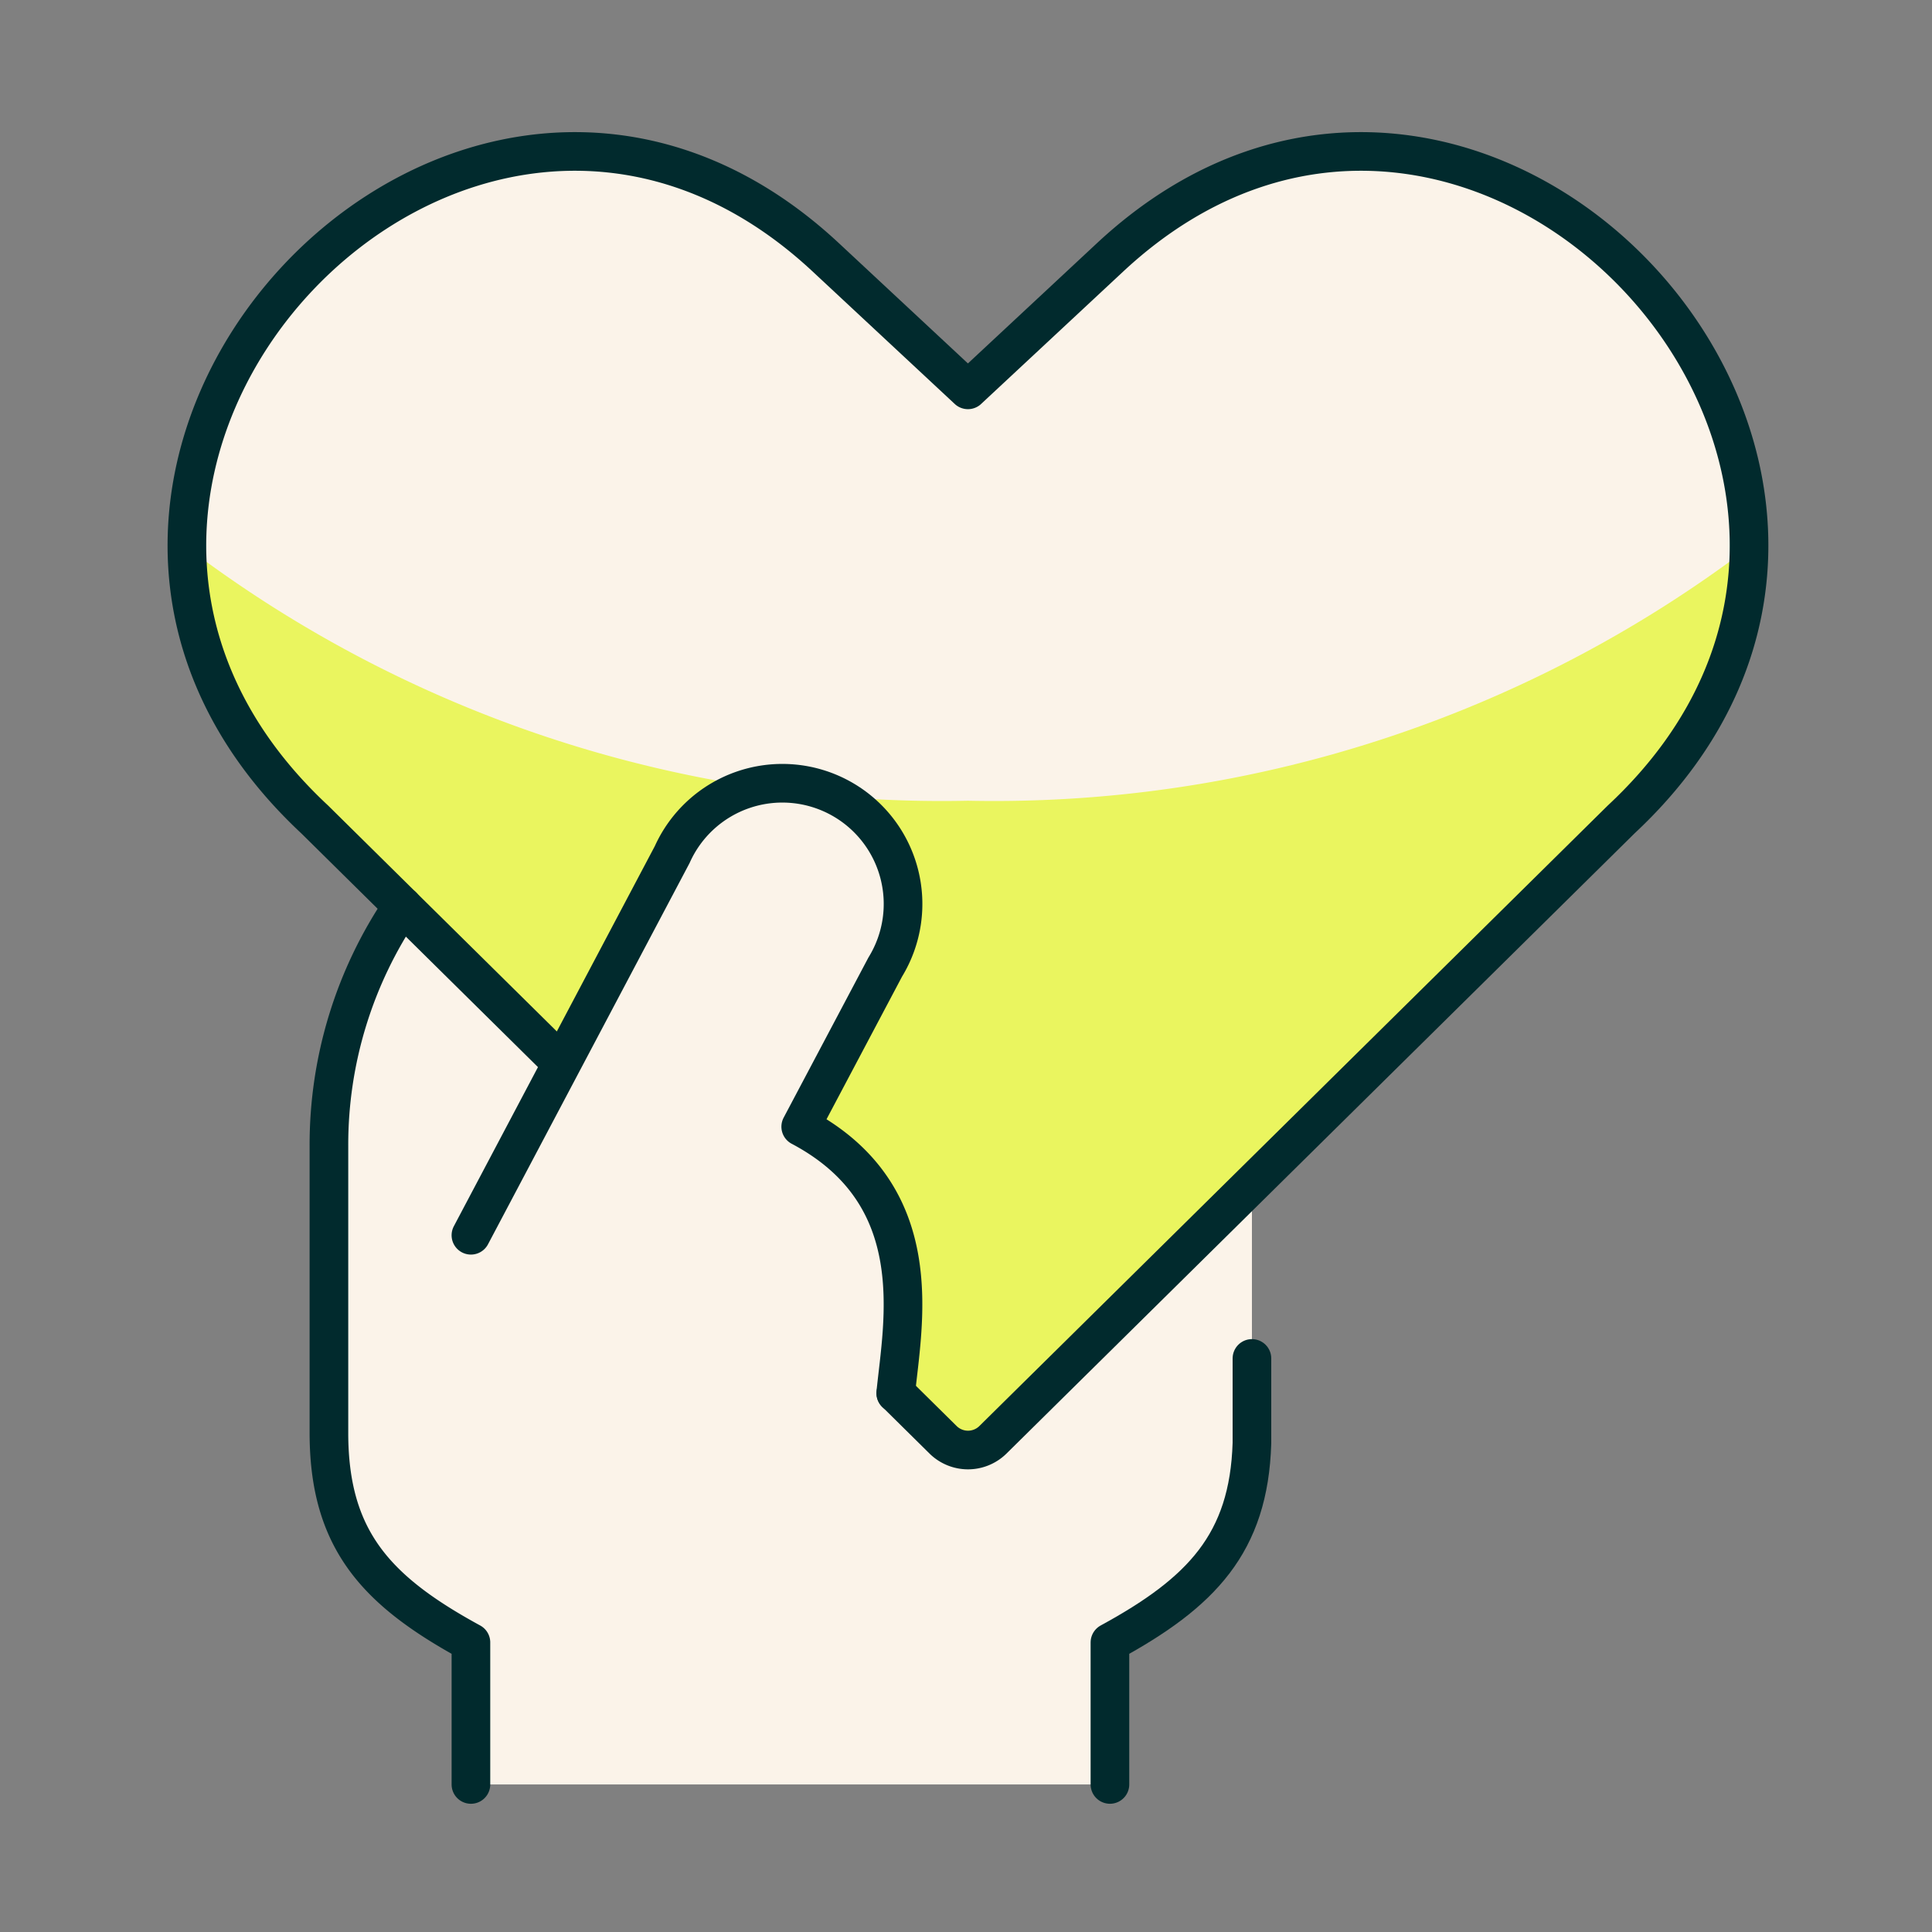 <?xml version="1.0" encoding="UTF-8"?>
<svg xmlns="http://www.w3.org/2000/svg" viewBox="-12 -12 200 200" id="Love-Heart-Hold--Streamline-Ultimate.svg" height="200" width="200" style="background-color: #ffffff">
  <rect x="-12" y="-12" width="200" height="200" fill="#808080" stroke="none"/>
  <desc>Love Heart Hold Streamline Icon: https://streamlinehq.com</desc>
  <defs></defs>
  <title>love-heart-hold</title>
  <path d="M90.78 137.055a3.675 3.675 0 0 1 -5.145 0l-4.895 -4.836 -34.545 -34.126 -16.53 -16.295A43.88 43.88 0 0 0 22.05 106.575v29.738c0 11.121 4.939 16.391 14.7 21.712v14.7h66.15v-14.7c9.437 -5.145 14.362 -10.246 14.7 -20.631l0 -26.813Z" fill="#fbf3e9" stroke-width="4"></path>
  <path d="M46.158 98.093 20.58 72.831C-17.787 37.051 35.765 -20.543 73.5 14.656l14.7 13.7 14.7 -13.7c37.75 -35.199 91.302 22.395 52.92 58.175l-65.04 64.224a3.675 3.675 0 0 1 -5.145 0l-4.895 -4.836" fill="#eaf55f" stroke-width="4"></path>
  <path d="m102.9 14.656 -14.7 13.7 -14.7 -13.7c-28.614 -26.688 -66.282 0 -66.15 30.003a129.36 129.36 0 0 0 80.85 26.232 129.36 129.36 0 0 0 80.85 -26.232c0.118 -30.039 -37.551 -56.691 -66.15 -30.003Z" fill="#fbf3e9" stroke-width="4"></path>
  <path d="M29.665 81.798A43.88 43.88 0 0 0 22.05 106.575v29.738c0 11.121 4.939 16.391 14.7 21.712v14.7" stroke="#012a2d" stroke-linecap="round" stroke-linejoin="round" fill="none" stroke-width="4"></path>
  <path d="m117.6 128.625 0 8.769c-0.316 10.386 -5.241 15.479 -14.7 20.631v14.7" stroke="#012a2d" stroke-linecap="round" stroke-linejoin="round" fill="none" stroke-width="4"></path>
  <path d="M46.158 98.093 20.58 72.831C-17.787 37.051 35.765 -20.543 73.5 14.656l14.7 13.7 14.7 -13.7c37.75 -35.199 91.302 22.395 52.92 58.175l-65.04 64.224a3.675 3.675 0 0 1 -5.145 0l-4.895 -4.836" stroke="#012a2d" stroke-linecap="round" stroke-linejoin="round" fill="none" stroke-width="4"></path>
  <path d="M80.725 132.219c0.735 -7.35 3.55 -20.499 -9.834 -27.585l8.747 -16.523a12.495 12.495 0 1 0 -22.05 -11.65L36.75 115.873" stroke="#012a2d" stroke-linecap="round" stroke-linejoin="round" fill="#fbf3e9" stroke-width="4"></path>
</svg>
